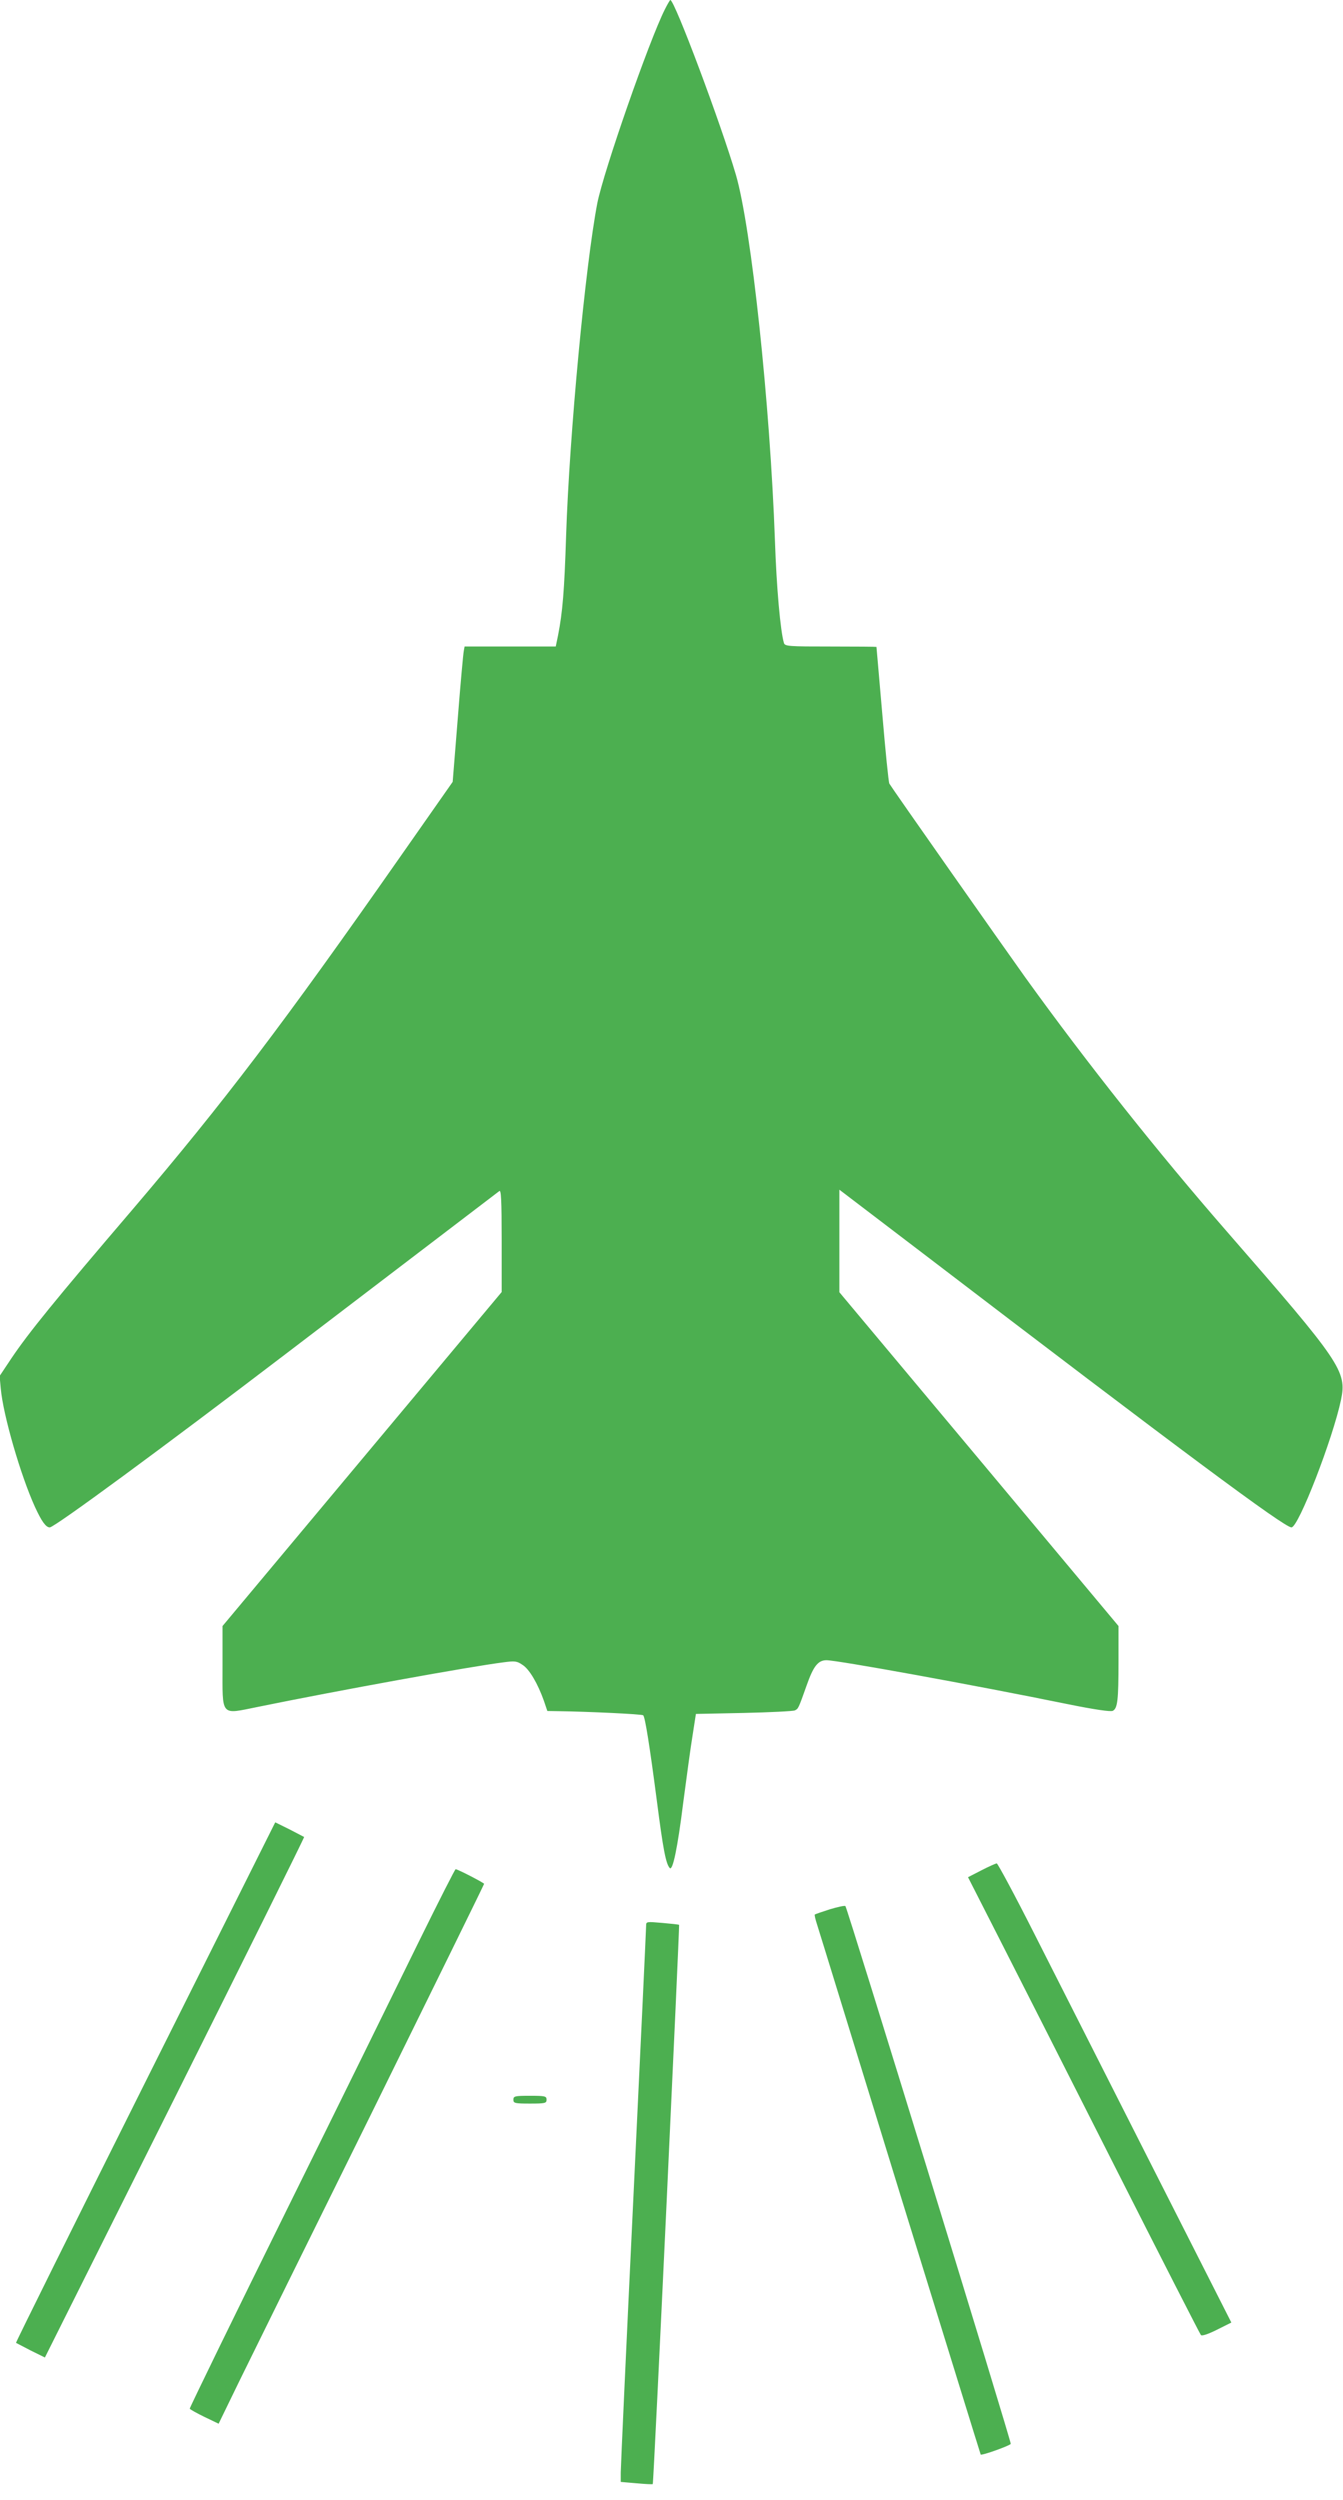<?xml version="1.0" standalone="no"?>
<!DOCTYPE svg PUBLIC "-//W3C//DTD SVG 20010904//EN"
 "http://www.w3.org/TR/2001/REC-SVG-20010904/DTD/svg10.dtd">
<svg version="1.0" xmlns="http://www.w3.org/2000/svg"
 width="688pt" height="1280pt" viewBox="0 0 688 1280"
 preserveAspectRatio="xMidYMid meet">
<g transform="translate(0,1280) scale(0.1,-0.1)"
fill="#4caf50" stroke="none">
<path d="M3406 12752 c-81 -161 -313 -826 -346 -992 -61 -317 -143 -1181 -160
-1705 -9 -282 -18 -389 -41 -507 l-12 -58 -233 0 -234 0 -4 -22 c-3 -13 -17
-169 -31 -347 l-26 -324 -267 -381 c-601 -859 -904 -1258 -1371 -1806 -401
-469 -535 -634 -623 -765 l-60 -90 6 -65 c12 -135 102 -445 175 -605 34 -74
56 -105 76 -105 24 0 583 411 1210 889 710 541 1081 824 1093 833 9 8 12 -44
12 -253 l0 -264 -715 -855 -715 -855 0 -202 c0 -266 -13 -251 181 -212 421 86
1090 207 1257 228 60 8 70 7 99 -13 35 -22 78 -96 109 -183 l18 -53 60 -1
c148 -2 426 -15 431 -21 10 -10 33 -155 70 -438 32 -248 46 -322 66 -344 15
-17 40 101 69 334 17 129 38 285 48 345 l17 110 245 5 c135 3 253 9 262 13 18
9 18 9 60 127 35 100 59 130 102 130 56 0 756 -127 1236 -225 139 -28 220 -40
231 -34 24 13 29 53 29 253 l0 181 -715 855 -715 854 0 263 0 262 428 -326
c1320 -1008 1851 -1403 1888 -1403 36 0 212 454 254 654 30 146 0 190 -585
861 -354 406 -715 860 -1032 1300 -118 165 -679 963 -697 993 -4 7 -20 166
-36 355 -16 188 -30 343 -30 345 0 1 -105 2 -234 2 -215 0 -235 1 -240 18 -18
60 -38 285 -46 522 -25 704 -121 1603 -200 1875 -76 259 -314 895 -336 895 -2
0 -15 -22 -28 -48z"/>
<path d="M744 2139 c-366 -732 -664 -1332 -662 -1334 2 -1 36 -19 75 -39 l73
-36 666 1331 c366 732 664 1332 662 1334 -2 1 -36 19 -75 39 l-73 36 -666
-1331z"/>
<path d="M5027 3224 l-68 -35 159 -312 c88 -172 354 -697 592 -1167 238 -470
437 -859 442 -865 5 -6 36 4 82 27 l74 37 -410 808 c-225 444 -493 973 -596
1176 -102 202 -191 367 -196 367 -6 -1 -42 -17 -79 -36z"/>
<path d="M2150 2868 c-98 -200 -403 -820 -679 -1378 -276 -558 -500 -1018
-499 -1022 2 -4 36 -23 75 -42 l73 -35 108 222 c60 122 366 743 681 1379 314
637 571 1160 571 1163 0 5 -135 75 -146 75 -3 0 -86 -163 -184 -362z"/>
<path d="M4252 3025 c-41 -13 -75 -25 -78 -27 -2 -3 3 -24 11 -49 8 -24 199
-645 425 -1379 227 -734 413 -1336 414 -1337 5 -6 151 46 154 55 3 11 -837
2743 -847 2753 -3 4 -39 -4 -79 -16z"/>
<path d="M3310 2941 c0 -13 -29 -637 -65 -1387 -36 -751 -65 -1387 -65 -1413
l0 -48 81 -7 c44 -4 82 -6 83 -4 5 5 138 2859 135 2863 -2 2 -41 6 -86 10 -81
7 -83 7 -83 -14z"/>
<path d="M2630 2050 c0 -18 7 -20 85 -20 78 0 85 2 85 20 0 18 -7 20 -85 20
-78 0 -85 -2 -85 -20z"/>
</g>
</svg>
